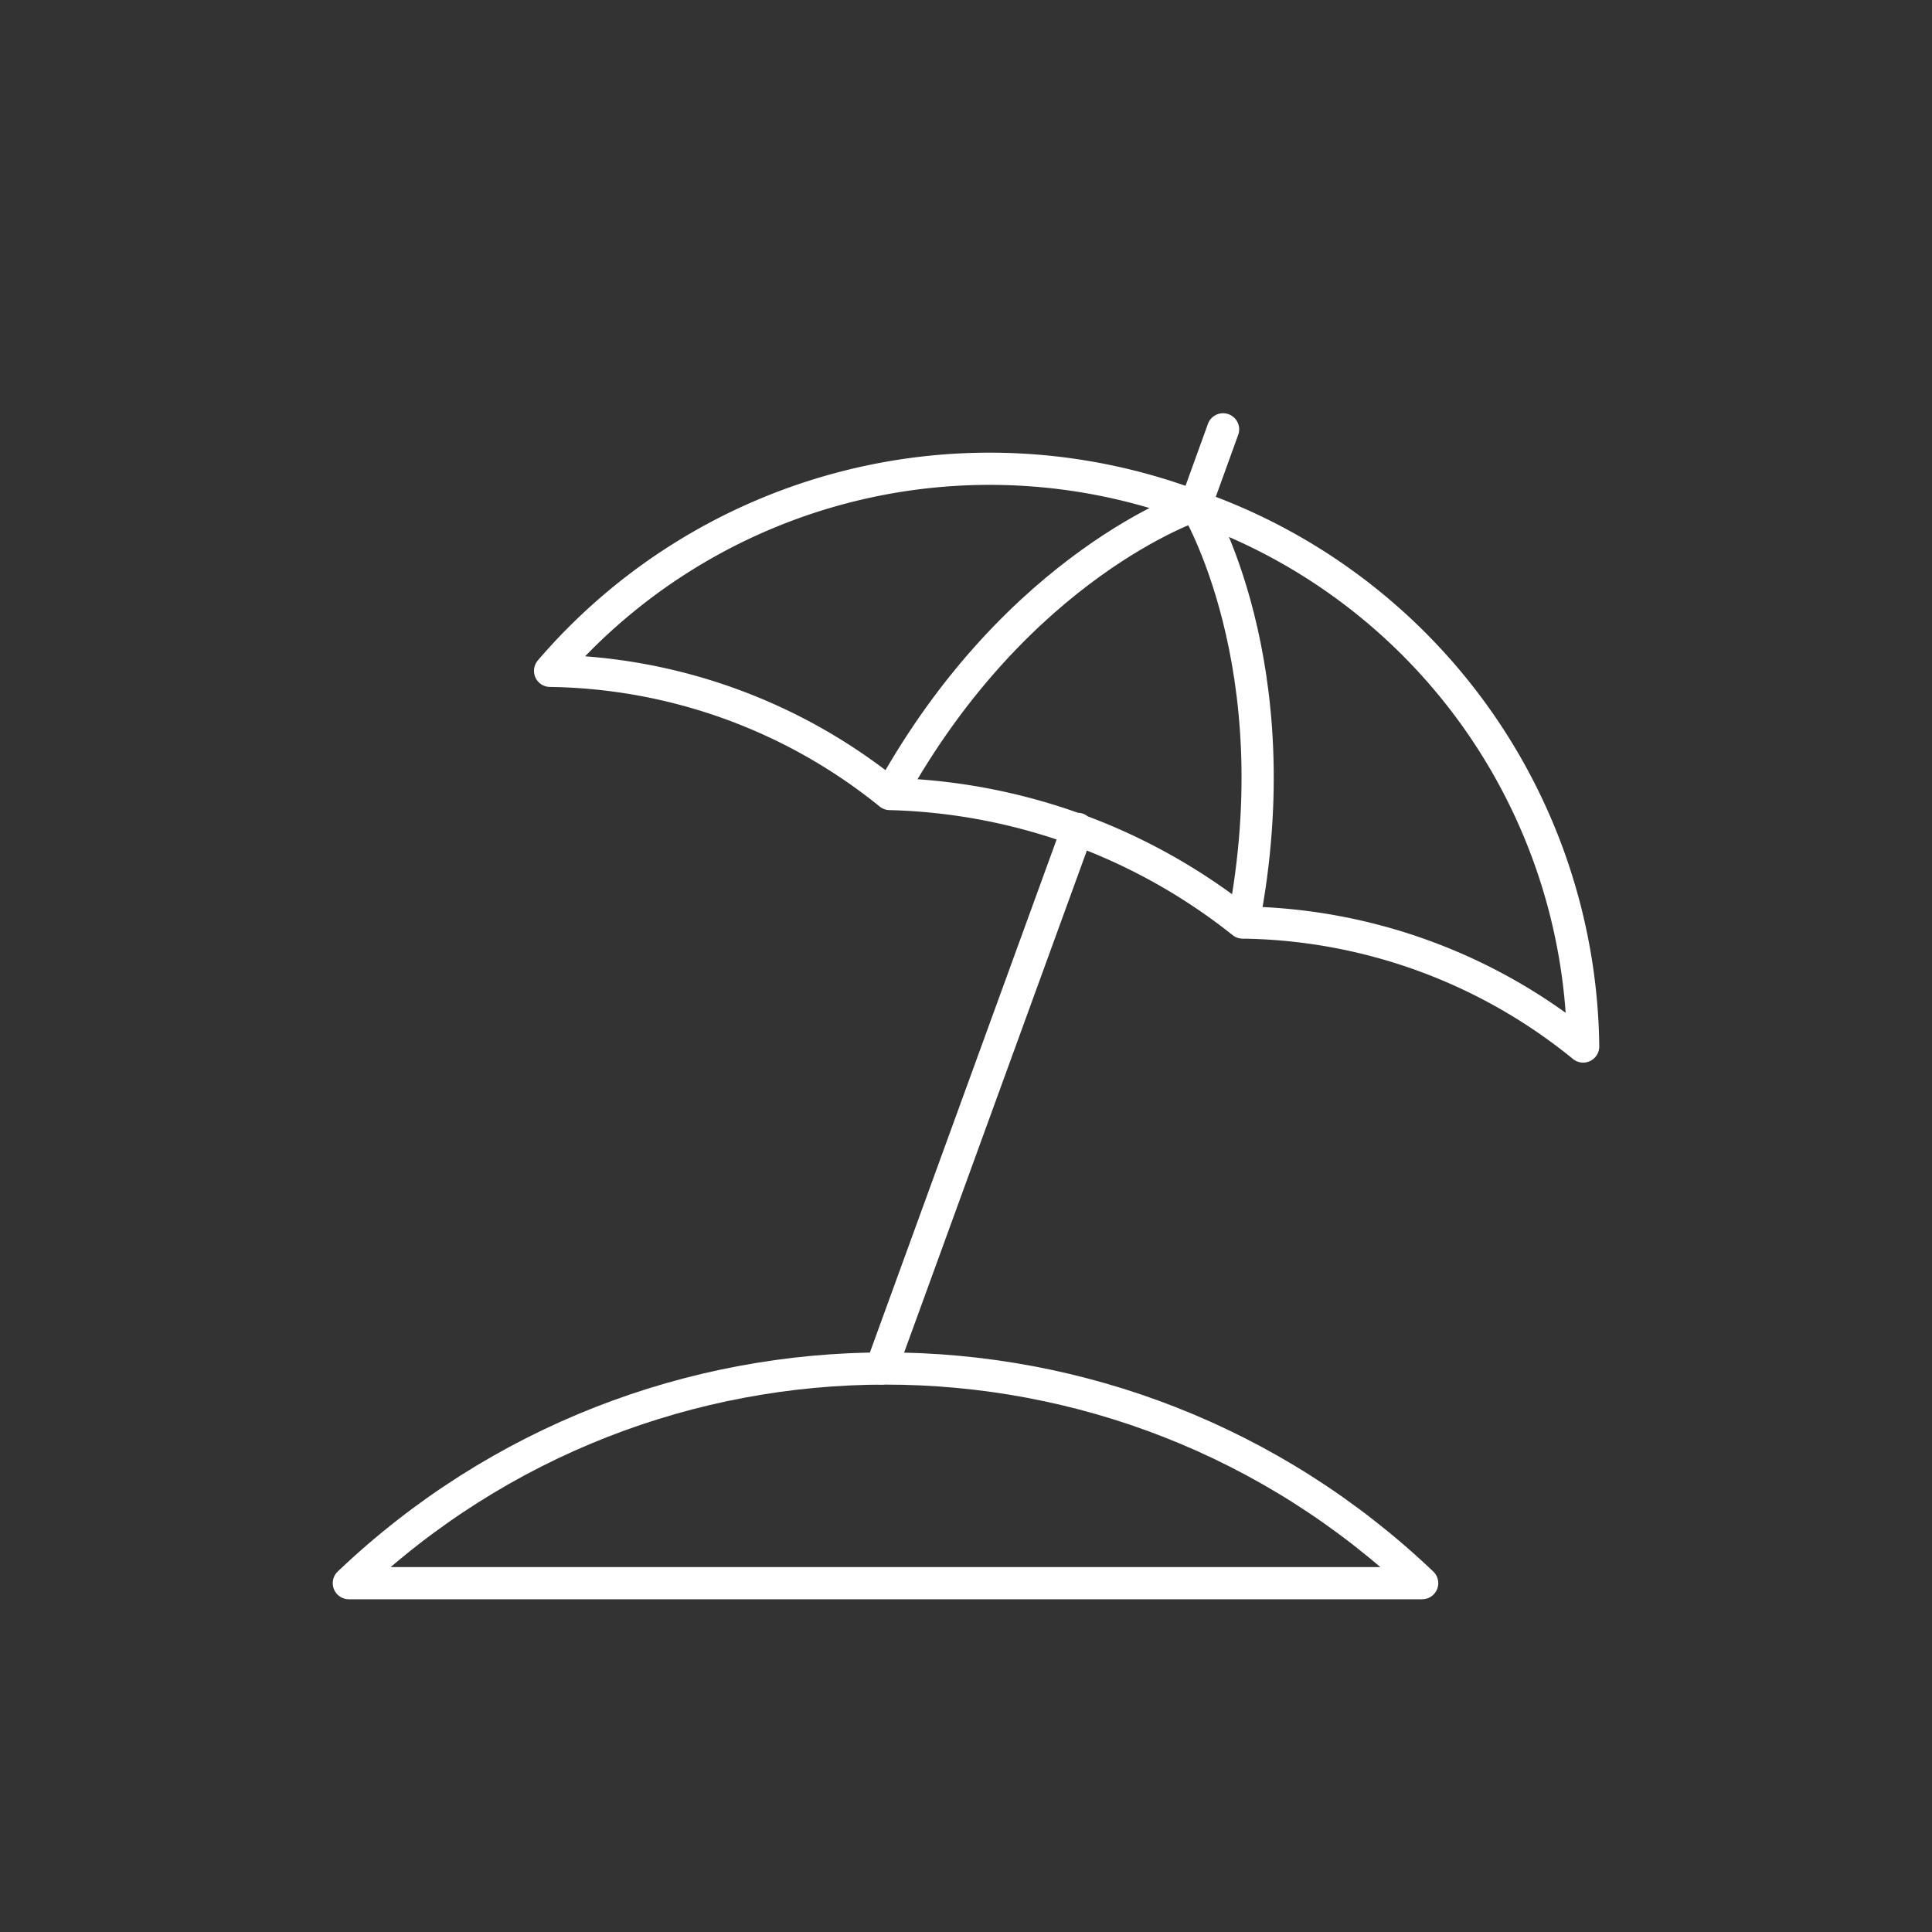 <svg width="120" height="120" xmlns="http://www.w3.org/2000/svg"><rect width="100%" height="100%" fill="#333333" stroke="none"/><g id="beach-umbrella" stroke="none" stroke-width="1" fill="none" fill-rule="evenodd"><path id="bg" d="M0 0h120v120H0z"/><g transform="translate(20 20)"><path id="Rectangle" transform="rotate(-90 40 40)" d="M0 0h80v80H0z"/><path d="M1.667 78.333h66.666c-18.666-17.777-48-17.777-66.666 0h0zm52.6-66.966s6.066 9.916 2.966 25.916m-2.966-25.916S43.233 15 35.317 29.3" id="Path" stroke="#FFF" stroke-width="2" stroke-linecap="round" stroke-linejoin="round"/><path d="M78.333 45a34.167 34.167 0 00-21.15-7.7 36.667 36.667 0 00-21.916-7.983 34.267 34.267 0 00-21.1-7.65 35.967 35.967 0 0140-10.234A35.967 35.967 0 0178.333 45M54.267 11.367l1.7-4.7m-9.034 24.816L34.733 65" id="Path" stroke="#FFF" stroke-width="2" stroke-linecap="round" stroke-linejoin="round"/></g></g></svg>